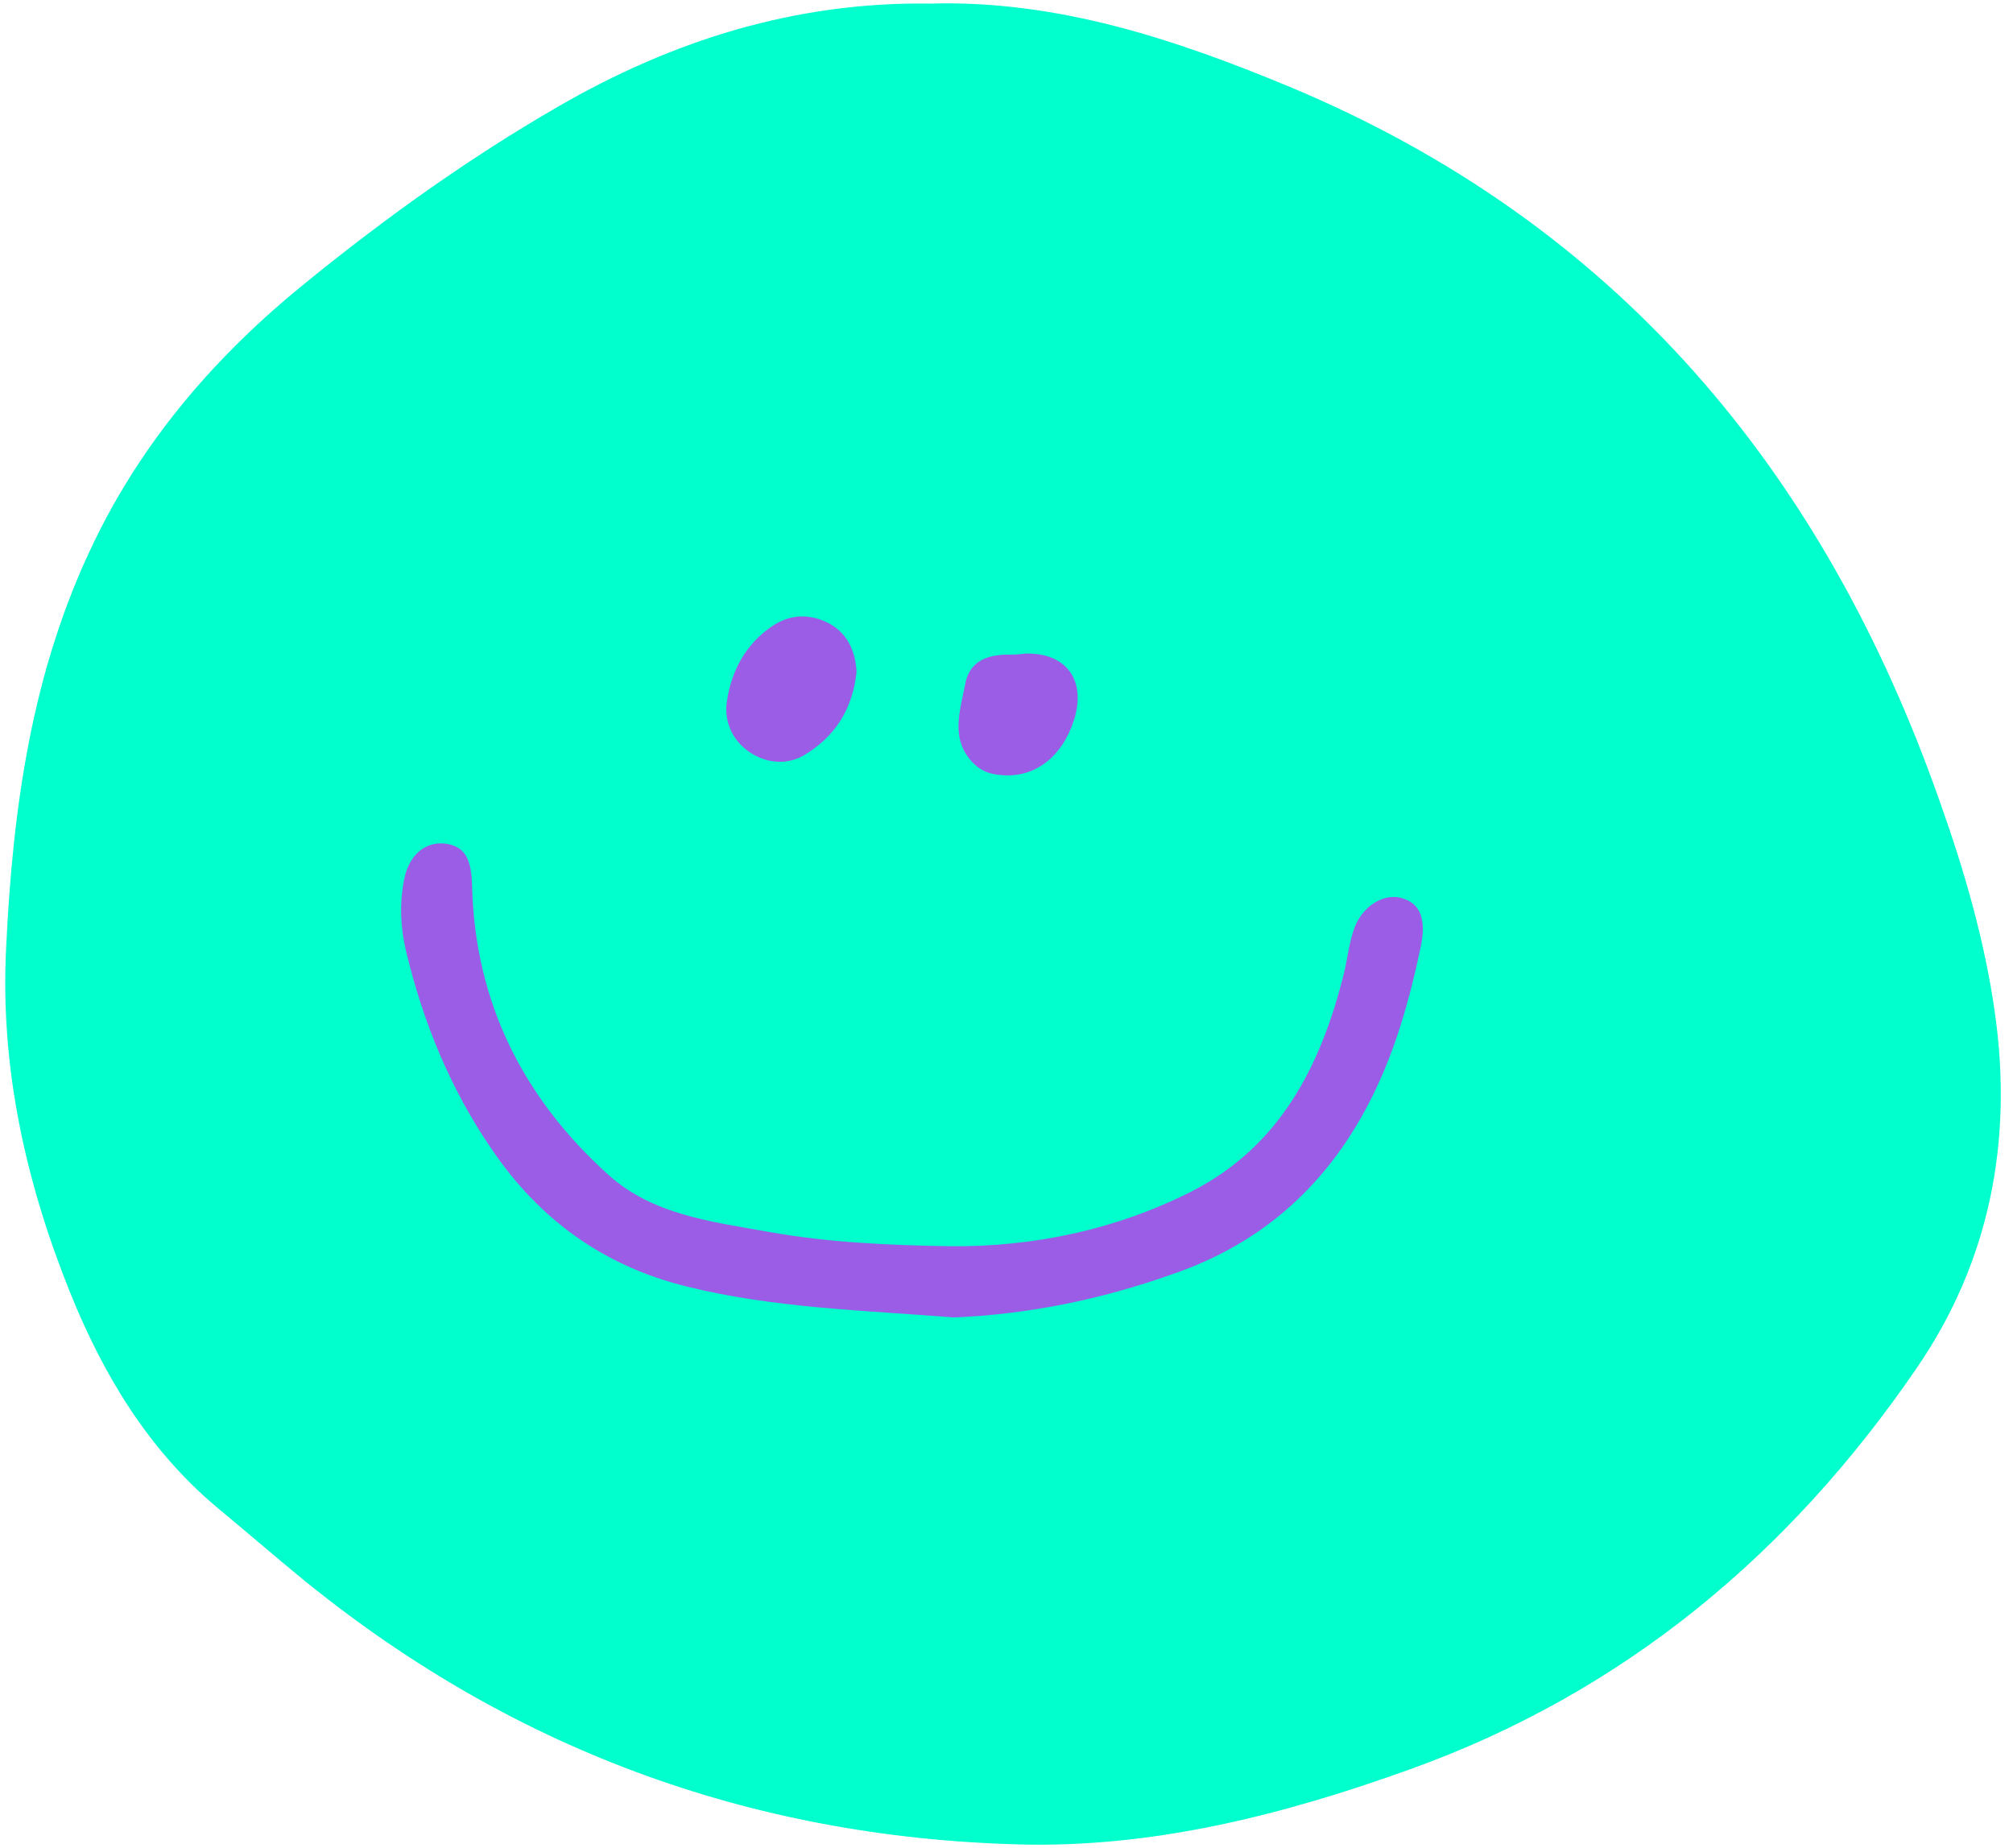 <?xml version="1.0" encoding="UTF-8" standalone="no"?><svg xmlns="http://www.w3.org/2000/svg" xmlns:xlink="http://www.w3.org/1999/xlink" fill="#000000" height="360.5" preserveAspectRatio="xMidYMid meet" version="1" viewBox="-1.0 -0.7 392.7 360.5" width="392.7" zoomAndPan="magnify"><g id="change1_1"><path d="M180.5,0c24.7-0.7,47.6,6.9,70,16.2c64,26.7,104.3,75.1,126.9,139.4c4.8,13.5,8.8,27.2,10.8,41.5 c3.5,25-1.1,48.4-15.3,69.1c-24.7,36.1-57,63.2-98.7,78.2c-24.7,8.9-50.1,15.4-76.4,14.7c-52.8-1.4-99.9-18.9-140.8-52.6 c-5.2-4.3-10.3-8.7-15.5-13c-13.5-11.3-22.3-25.9-28.8-42C4,229.9-1,207.5,0.2,184.1c1.3-27.3,5-54.1,17.2-79.2 c9.8-20.2,24.1-36.6,41.3-50.5c15.5-12.6,31.7-24.2,49-34.2C130.1,7.2,154.2-0.4,180.5,0z" fill="#00ffcd"/></g><g id="change2_1"><path d="M185.1,256.3c-17.6-1.4-35-1.8-52-6c-16.4-4-29-13.2-38.3-27c-8-11.7-13.3-24.7-16.6-38.5 c-1.1-4.7-1.3-9.5-0.3-14.2c1-4.8,4.4-7.3,8.2-6.7c3.6,0.6,4.9,2.9,5,8.4c0.6,22.6,10,41.2,26.5,56.1c8.7,7.9,20.2,9.2,31.3,11.2 c11.7,2.1,23.5,2.6,35.2,2.8c16.4,0.2,32.5-3.2,47.2-10.6c17.4-8.8,25.4-24.6,29.9-42.7c0.7-3,1-6.1,2.1-9c1.7-4.3,5.9-6.6,9.2-5.6 c3.7,1.1,4.8,4.2,3.6,9.8c-2.1,9.9-4.8,19.6-9.3,28.7c-8.3,16.9-21.2,28.8-39.2,34.9C213.8,252.8,199.6,255.7,185.1,256.3z M160.9,121c-3.7-2-7.6-2-11.2,0.4c-5.2,3.5-8,8.7-8.9,14.7c-0.6,4,1.1,7.8,4.7,10.1c3.3,2.1,7.2,2.3,10.4,0.4 c5.8-3.5,9.4-8.7,10.2-16.2C165.9,126.7,164.6,123.1,160.9,121z M196.3,127c-4.3-0.1-8.1,1-9,5.7c-1,5.3-3.1,11,1.8,15.7 c1.5,1.4,3.3,2,5.3,2.1c6.4,0.6,11.8-3.5,14.1-10.7c2.5-7.8-1.5-13.2-9.4-13C198,126.9,197.2,127,196.3,127z" fill="#9b5de5"/></g></svg>